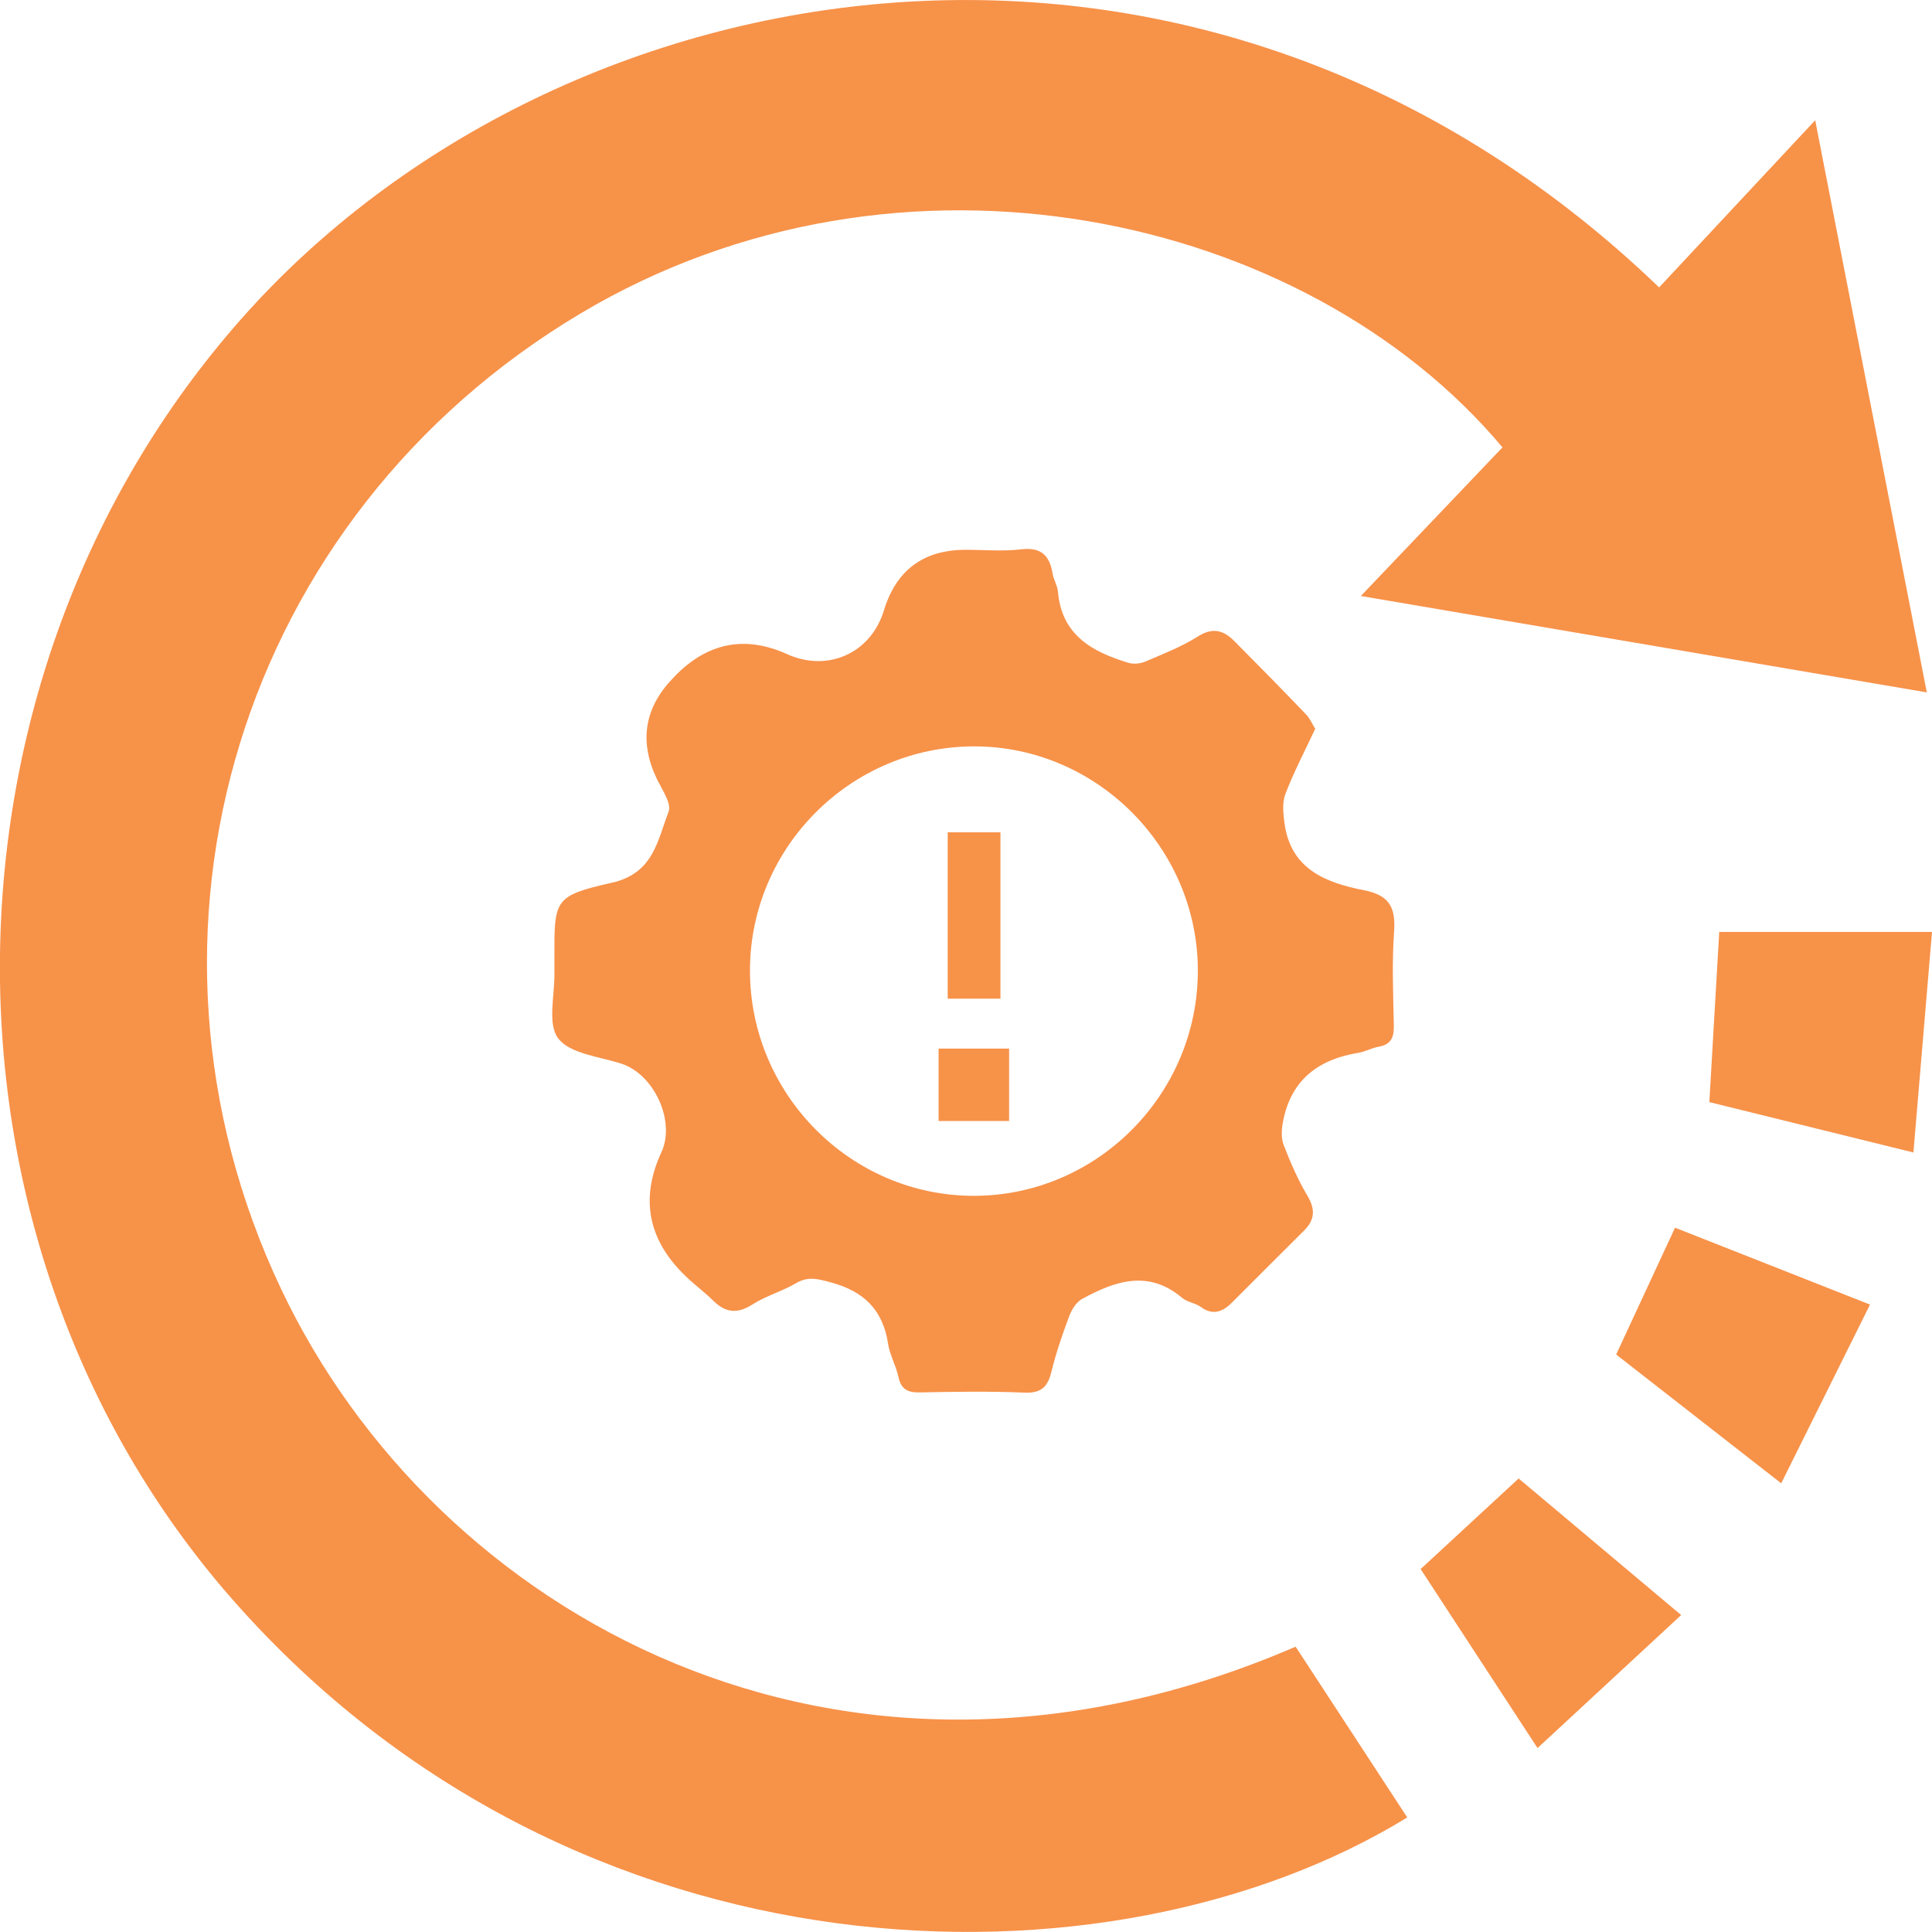<svg width="100" height="100" viewBox="0 0 100 100" fill="none" xmlns="http://www.w3.org/2000/svg">
<g clip-path="url(#clip0_11_82)">
<path d="M67.061 85.232C69.05 88.272 70.945 91.168 72.839 94.07C57.459 103.508 29.808 102.992 12.057 82.816C-4.2 64.336 -3.979 35.172 12.457 16.543C29.008 -2.212 62.144 -7.933 85.876 14.876C88.427 12.148 90.984 9.408 93.954 6.224C95.925 16.321 97.765 25.765 99.731 35.838C89.879 34.159 80.468 32.558 70.437 30.849C73.167 27.983 75.473 25.561 77.768 23.156C67.593 11.027 46.597 6.356 30.029 16.237C12.439 26.73 5.807 48.267 14.549 66.717C22.501 83.499 43.407 95.431 67.049 85.238L67.061 85.232Z" fill="#F79249"/>
<path d="M88.988 48.237H100C99.683 51.997 99.373 55.654 99.038 59.653C95.214 58.712 91.916 57.897 88.475 57.045C88.654 54.011 88.815 51.241 88.988 48.231V48.237Z" fill="#F79249"/>
<path d="M92.197 76.778C89.114 74.373 86.401 72.257 83.653 70.11C84.698 67.856 85.648 65.811 86.7 63.545C90.04 64.864 93.231 66.123 96.791 67.526C95.22 70.692 93.786 73.576 92.197 76.772V76.778Z" fill="#F79249"/>
<path d="M79.578 90.472C77.415 87.163 75.521 84.267 73.532 81.215C75.211 79.662 76.854 78.139 78.604 76.526C81.335 78.816 83.982 81.041 87.017 83.595C84.573 85.856 82.231 88.026 79.584 90.478L79.578 90.472Z" fill="#F79249"/>
<path d="M68.071 37.732C67.521 38.907 66.959 39.975 66.529 41.102C66.356 41.552 66.422 42.121 66.487 42.619C66.81 45.005 68.65 45.695 70.604 46.079C71.918 46.337 72.247 46.972 72.157 48.225C72.044 49.832 72.11 51.451 72.145 53.064C72.157 53.681 72.014 54.065 71.357 54.179C71.004 54.239 70.676 54.431 70.323 54.491C68.244 54.827 66.822 55.888 66.41 58.047C66.332 58.436 66.302 58.898 66.44 59.258C66.786 60.157 67.174 61.05 67.664 61.878C68.083 62.579 68.071 63.125 67.497 63.695C66.242 64.936 65 66.195 63.745 67.442C63.273 67.91 62.765 68.096 62.15 67.646C61.863 67.436 61.445 67.4 61.182 67.172C59.437 65.703 57.716 66.303 56.02 67.226C55.715 67.388 55.47 67.784 55.344 68.12C54.992 69.061 54.663 70.014 54.424 70.992C54.233 71.777 53.904 72.119 53.032 72.083C51.228 72.005 49.411 72.035 47.607 72.071C46.986 72.083 46.639 71.915 46.502 71.267C46.376 70.68 46.054 70.134 45.964 69.541C45.695 67.784 44.697 66.831 43.001 66.375C42.343 66.201 41.847 66.045 41.214 66.411C40.491 66.837 39.649 67.07 38.944 67.52C38.167 68.018 37.557 67.952 36.924 67.328C36.464 66.879 35.944 66.495 35.478 66.045C33.538 64.174 33.124 62.038 34.236 59.636C34.976 58.029 33.859 55.606 32.162 55.055C31.021 54.683 29.509 54.551 28.894 53.748C28.32 52.998 28.721 51.505 28.697 50.342C28.697 50.102 28.697 49.856 28.697 49.616C28.691 46.564 28.649 46.373 31.672 45.689C33.829 45.203 34.032 43.5 34.606 42.013C34.773 41.576 34.242 40.838 33.973 40.263C33.076 38.344 33.365 36.621 34.839 35.094C34.839 35.094 34.893 35.034 34.923 35.004C36.623 33.257 38.563 32.876 40.742 33.859C42.851 34.812 45.08 33.805 45.749 31.599C46.386 29.512 47.792 28.465 49.967 28.457C50.935 28.457 51.909 28.547 52.859 28.433C53.898 28.313 54.329 28.756 54.484 29.698C54.538 30.01 54.729 30.309 54.759 30.621C54.95 32.882 56.539 33.739 58.41 34.309C58.672 34.387 59.025 34.351 59.282 34.243C60.202 33.847 61.152 33.481 61.994 32.948C62.777 32.45 63.339 32.624 63.9 33.193C65.143 34.447 66.386 35.706 67.605 36.983C67.814 37.205 67.939 37.505 68.083 37.738L68.071 37.732ZM50.427 38.632C44.046 38.632 38.818 43.86 38.818 50.24C38.818 56.638 44.034 61.89 50.391 61.896C56.755 61.902 61.976 56.679 62 50.282C62.024 43.908 56.784 38.632 50.427 38.632Z" fill="#F79249"/>
<path d="M51.783 51.691H49.053V43.081H51.783V51.691Z" fill="#F79249"/>
<path d="M52.231 58.023H48.581V54.275H52.231V58.023Z" fill="#F79249"/>
</g>
<defs>
<clipPath id="clip0_11_82">
<rect width="100" height="100" fill="white"/>
</clipPath>
</defs>
</svg>
